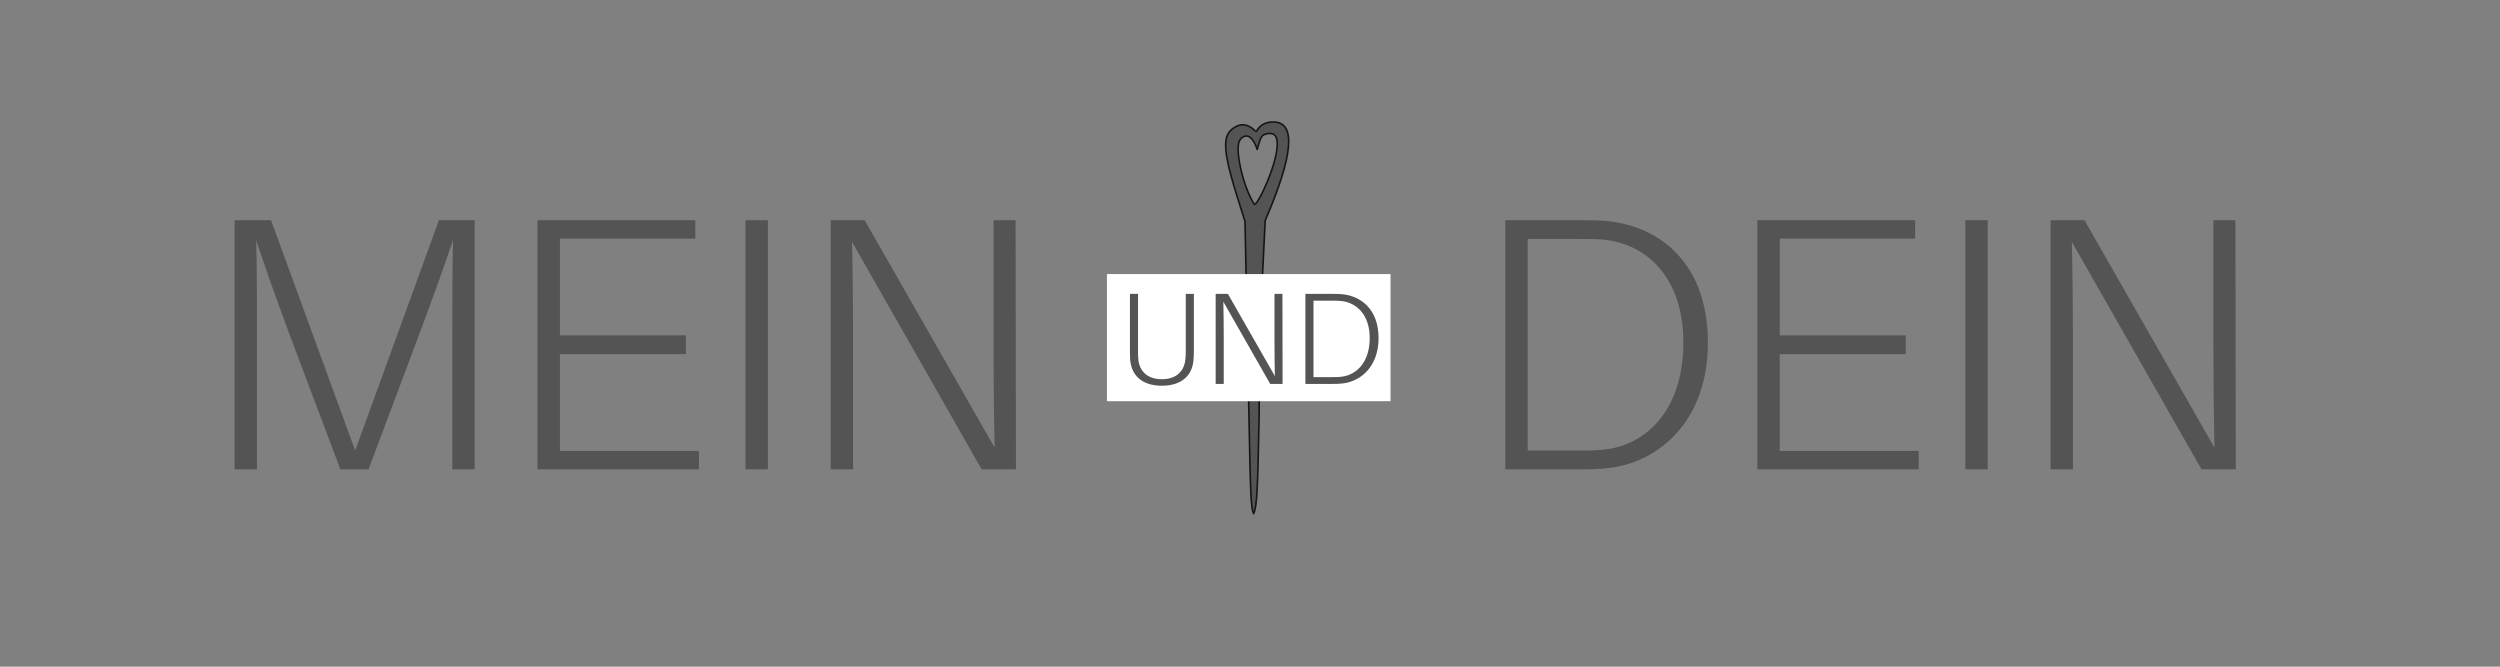 <svg xmlns="http://www.w3.org/2000/svg" xmlns:xlink="http://www.w3.org/1999/xlink" width="750" zoomAndPan="magnify" viewBox="0 0 562.5 150" height="200" preserveAspectRatio="xMidYMid meet" version="1.0"><rect x="0" y="0" width="562.5" height="150" fill="#808080" stroke="none"/><defs><g/><clipPath id="b1b0bd6cc6"><path d="M 249.059 61.672 L 313 61.672 L 313 90.391 L 249.059 90.391 Z M 249.059 61.672 " clip-rule="nonzero"/></clipPath></defs><path stroke-linecap="butt" transform="matrix(0.78, 0, 0, 0.78, 184.35, -14.183)" fill-opacity="1" fill="#545454" fill-rule="evenodd" stroke-linejoin="miter" d="M 123.329 108.874 L 122.788 82.049 C 119.516 71.734 117.077 64.366 117.212 59.657 C 117.292 56.741 118.66 55.564 120.032 54.783 C 120.253 54.657 120.468 54.557 120.679 54.472 C 123.829 53.24 126.114 56.426 126.059 56.361 C 125.979 56.28 127.01 53.295 131.088 53.37 C 137.56 53.485 136.734 62.958 128.613 81.788 C 127.551 102.542 127.01 114.49 126.995 117.625 C 126.97 122.324 126.925 129.247 126.86 138.389 C 126.469 158.502 126.269 164.373 125.297 166.302 C 124.481 165.024 124.34 160.175 123.935 138.384 Z M 127.02 75.226 C 129.851 70.211 134.77 57.142 130.312 56.701 C 128.819 56.551 127.902 57.247 127.752 57.412 C 126.965 58.294 126.334 61.525 126.294 61.355 C 125.989 60.042 124.601 56.962 122.773 57.468 C 121.861 57.723 121.185 58.495 120.969 59.481 C 120.859 59.972 120.809 60.558 120.809 61.215 C 120.799 65.828 123.223 73.969 125.538 77.155 C 125.828 77.109 126.369 76.383 127.02 75.226 Z M 127.02 75.226 " stroke="#151515" stroke-width="0.47" stroke-opacity="1" stroke-miterlimit="4"/><g fill="#545454" fill-opacity="1"><g transform="translate(330.654, 105.601)"><g><path d="M 31.441 -55.816 C 28.922 -56.059 27.625 -56.059 24.699 -56.059 L 8.043 -56.059 L 8.043 0 L 24.453 0 C 27.297 0 28.762 0 31.605 -0.324 C 42.574 -1.707 53.621 -10.805 53.621 -28.516 C 53.621 -46.391 42.816 -54.516 31.441 -55.816 Z M 31.117 -4.551 C 28.922 -4.227 26.973 -4.227 24.211 -4.227 L 13.082 -4.227 L 13.082 -51.836 L 24.453 -51.836 C 27.379 -51.836 29.168 -51.836 30.953 -51.59 C 40.215 -50.293 48.098 -42.898 48.098 -28.516 C 48.098 -13.973 40.379 -5.93 31.117 -4.551 Z M 31.117 -4.551 "/></g></g></g><g fill="#545454" fill-opacity="1"><g transform="translate(387.361, 105.601)"><g><path d="M 44.359 -4.145 L 13.082 -4.145 L 13.082 -25.918 L 41.434 -25.918 L 41.434 -30.141 L 13.082 -30.141 L 13.082 -51.918 L 43.547 -51.918 L 43.547 -56.059 L 8.043 -56.059 L 8.043 0 L 44.359 0 Z M 44.359 -4.145 "/></g></g></g><g fill="#545454" fill-opacity="1"><g transform="translate(434.157, 105.601)"><g><path d="M 13.082 0 L 13.082 -56.059 L 8.043 -56.059 L 8.043 0 Z M 13.082 0 "/></g></g></g><g fill="#545454" fill-opacity="1"><g transform="translate(453.331, 105.601)"><g><path d="M 49.723 0 L 49.641 -56.059 L 44.684 -56.059 L 44.684 -27.137 C 44.684 -20.148 44.766 -11.863 44.93 -4.875 L 15.68 -56.059 L 8.043 -56.059 L 8.043 0 L 13.082 0 L 13.082 -28.922 C 13.082 -35.91 13 -44.277 12.836 -51.184 L 42.004 0 Z M 49.723 0 "/></g></g></g><g clip-path="url(#b1b0bd6cc6)"><path fill="#ffffff" d="M 249.059 61.672 L 312.867 61.672 L 312.867 90.273 L 249.059 90.273 Z M 249.059 61.672 " fill-opacity="1" fill-rule="nonzero"/></g><g fill="#545454" fill-opacity="1"><g transform="translate(44.734, 105.601)"><g><path d="M 62.07 -56.059 L 54.027 -56.059 L 35.18 -4.227 L 16.25 -56.059 L 8.043 -56.059 L 8.043 0 L 13.082 0 L 13.082 -30.223 C 13.082 -37.211 13.082 -45.012 12.918 -51.512 C 15.031 -45.09 17.875 -37.211 20.395 -30.387 L 31.848 0 L 38.188 0 L 49.559 -30.305 C 52.16 -37.211 55.004 -45.09 57.195 -51.59 C 57.035 -45.09 57.035 -37.293 57.035 -30.223 L 57.035 0 L 62.07 0 Z M 62.07 -56.059 "/></g></g></g><g fill="#545454" fill-opacity="1"><g transform="translate(112.897, 105.601)"><g><path d="M 44.359 -4.145 L 13.082 -4.145 L 13.082 -25.918 L 41.434 -25.918 L 41.434 -30.141 L 13.082 -30.141 L 13.082 -51.918 L 43.547 -51.918 L 43.547 -56.059 L 8.043 -56.059 L 8.043 0 L 44.359 0 Z M 44.359 -4.145 "/></g></g></g><g fill="#545454" fill-opacity="1"><g transform="translate(159.693, 105.601)"><g><path d="M 13.082 0 L 13.082 -56.059 L 8.043 -56.059 L 8.043 0 Z M 13.082 0 "/></g></g></g><g fill="#545454" fill-opacity="1"><g transform="translate(178.866, 105.601)"><g><path d="M 49.723 0 L 49.641 -56.059 L 44.684 -56.059 L 44.684 -27.137 C 44.684 -20.148 44.766 -11.863 44.93 -4.875 L 15.68 -56.059 L 8.043 -56.059 L 8.043 0 L 13.082 0 L 13.082 -28.922 C 13.082 -35.91 13 -44.277 12.836 -51.184 L 42.004 0 Z M 49.723 0 "/></g></g></g><g fill="#545454" fill-opacity="1"><g transform="translate(251.508, 86.379)"><g><path d="M 17.113 -20.254 L 15.293 -20.254 L 15.293 -7.34 C 15.293 -6.691 15.262 -6.105 15.203 -5.547 C 14.969 -2.992 13.297 -1.059 9.922 -1.059 C 6.516 -1.059 4.844 -2.992 4.609 -5.547 C 4.551 -6.105 4.551 -6.691 4.551 -7.34 L 4.551 -20.254 L 2.73 -20.254 L 2.73 -7.25 C 2.73 -6.664 2.73 -6.074 2.789 -5.371 C 3.051 -2.082 5.285 0.41 9.922 0.41 C 14.527 0.41 16.789 -2.082 17.023 -5.371 C 17.082 -6.074 17.113 -6.664 17.113 -7.25 Z M 17.113 -20.254 "/></g></g></g><g fill="#545454" fill-opacity="1"><g transform="translate(270.615, 86.379)"><g><path d="M 17.965 0 L 17.934 -20.254 L 16.145 -20.254 L 16.145 -9.805 C 16.145 -7.277 16.172 -4.285 16.23 -1.762 L 5.664 -20.254 L 2.906 -20.254 L 2.906 0 L 4.727 0 L 4.727 -10.449 C 4.727 -12.973 4.695 -15.996 4.637 -18.492 L 15.176 0 Z M 17.965 0 "/></g></g></g><g fill="#545454" fill-opacity="1"><g transform="translate(290.808, 86.379)"><g><path d="M 11.359 -20.164 C 10.449 -20.254 9.98 -20.254 8.922 -20.254 L 2.906 -20.254 L 2.906 0 L 8.836 0 C 9.863 0 10.391 0 11.418 -0.117 C 15.379 -0.617 19.371 -3.902 19.371 -10.301 C 19.371 -16.762 15.469 -19.695 11.359 -20.164 Z M 11.242 -1.645 C 10.449 -1.527 9.746 -1.527 8.746 -1.527 L 4.727 -1.527 L 4.727 -18.727 L 8.836 -18.727 C 9.891 -18.727 10.539 -18.727 11.184 -18.637 C 14.527 -18.168 17.375 -15.496 17.375 -10.301 C 17.375 -5.047 14.586 -2.145 11.242 -1.645 Z M 11.242 -1.645 "/></g></g></g></svg>